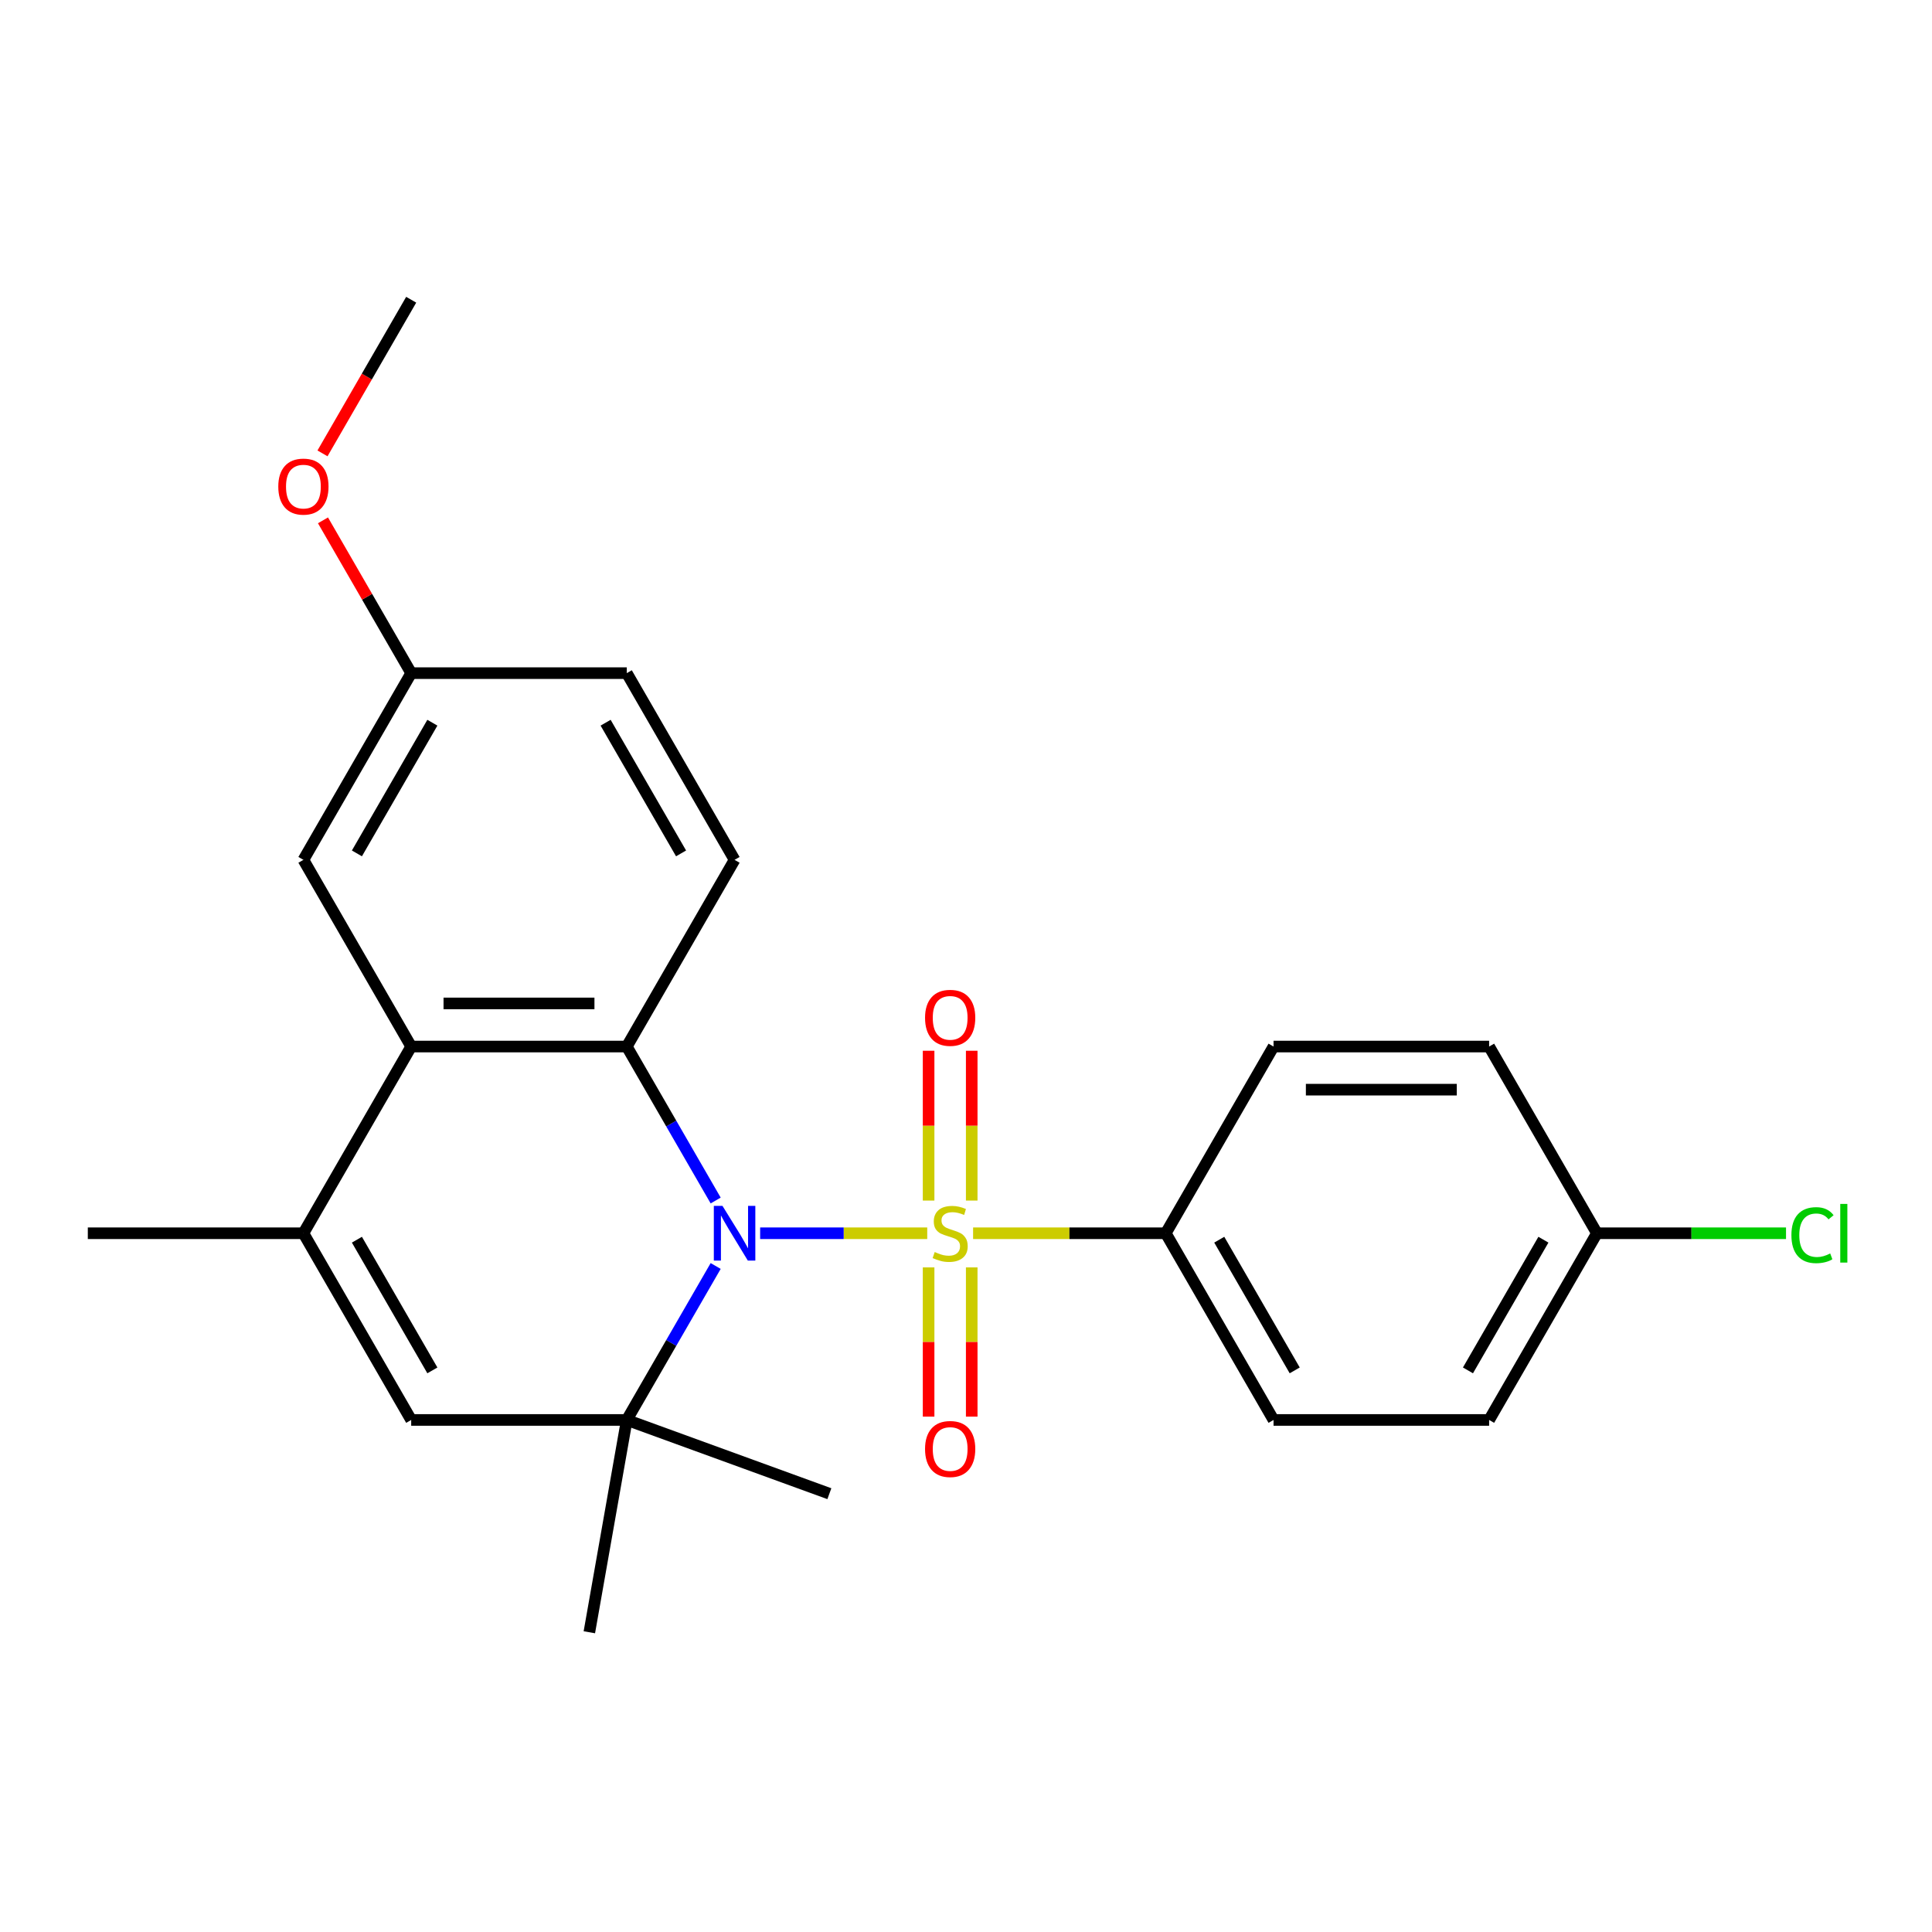 <?xml version='1.0' encoding='iso-8859-1'?>
<svg version='1.1' baseProfile='full'
              xmlns='http://www.w3.org/2000/svg'
                      xmlns:rdkit='http://www.rdkit.org/xml'
                      xmlns:xlink='http://www.w3.org/1999/xlink'
                  xml:space='preserve'
width='1000px' height='1000px' viewBox='0 0 1000 1000'>
<!-- END OF HEADER -->
<rect style='opacity:1.0;fill:#FFFFFF;stroke:none' width='1000' height='1000' x='0' y='0'> </rect>
<path class='bond-0' d='M 479.933,638.329 L 436.691,638.329' style='fill:none;fill-rule:evenodd;stroke:#CCCC00;stroke-width:6px;stroke-linecap:butt;stroke-linejoin:miter;stroke-opacity:1' />
<path class='bond-0' d='M 436.691,638.329 L 393.449,638.329' style='fill:none;fill-rule:evenodd;stroke:#0000FF;stroke-width:6px;stroke-linecap:butt;stroke-linejoin:miter;stroke-opacity:1' />
<path class='bond-6' d='M 503.672,638.329 L 553.531,638.329' style='fill:none;fill-rule:evenodd;stroke:#CCCC00;stroke-width:6px;stroke-linecap:butt;stroke-linejoin:miter;stroke-opacity:1' />
<path class='bond-6' d='M 553.531,638.329 L 603.39,638.329' style='fill:none;fill-rule:evenodd;stroke:#000000;stroke-width:6px;stroke-linecap:butt;stroke-linejoin:miter;stroke-opacity:1' />
<path class='bond-7' d='M 502.961,621.419 L 502.961,582.644' style='fill:none;fill-rule:evenodd;stroke:#CCCC00;stroke-width:6px;stroke-linecap:butt;stroke-linejoin:miter;stroke-opacity:1' />
<path class='bond-7' d='M 502.961,582.644 L 502.961,543.868' style='fill:none;fill-rule:evenodd;stroke:#FF0000;stroke-width:6px;stroke-linecap:butt;stroke-linejoin:miter;stroke-opacity:1' />
<path class='bond-7' d='M 480.644,621.419 L 480.644,582.644' style='fill:none;fill-rule:evenodd;stroke:#CCCC00;stroke-width:6px;stroke-linecap:butt;stroke-linejoin:miter;stroke-opacity:1' />
<path class='bond-7' d='M 480.644,582.644 L 480.644,543.868' style='fill:none;fill-rule:evenodd;stroke:#FF0000;stroke-width:6px;stroke-linecap:butt;stroke-linejoin:miter;stroke-opacity:1' />
<path class='bond-8' d='M 480.644,655.998 L 480.644,694.623' style='fill:none;fill-rule:evenodd;stroke:#CCCC00;stroke-width:6px;stroke-linecap:butt;stroke-linejoin:miter;stroke-opacity:1' />
<path class='bond-8' d='M 480.644,694.623 L 480.644,733.248' style='fill:none;fill-rule:evenodd;stroke:#FF0000;stroke-width:6px;stroke-linecap:butt;stroke-linejoin:miter;stroke-opacity:1' />
<path class='bond-8' d='M 502.961,655.998 L 502.961,694.623' style='fill:none;fill-rule:evenodd;stroke:#CCCC00;stroke-width:6px;stroke-linecap:butt;stroke-linejoin:miter;stroke-opacity:1' />
<path class='bond-8' d='M 502.961,694.623 L 502.961,733.248' style='fill:none;fill-rule:evenodd;stroke:#FF0000;stroke-width:6px;stroke-linecap:butt;stroke-linejoin:miter;stroke-opacity:1' />
<path class='bond-1' d='M 370.43,621.379 L 347.426,581.535' style='fill:none;fill-rule:evenodd;stroke:#0000FF;stroke-width:6px;stroke-linecap:butt;stroke-linejoin:miter;stroke-opacity:1' />
<path class='bond-1' d='M 347.426,581.535 L 324.422,541.691' style='fill:none;fill-rule:evenodd;stroke:#000000;stroke-width:6px;stroke-linecap:butt;stroke-linejoin:miter;stroke-opacity:1' />
<path class='bond-2' d='M 370.43,655.278 L 347.426,695.122' style='fill:none;fill-rule:evenodd;stroke:#0000FF;stroke-width:6px;stroke-linecap:butt;stroke-linejoin:miter;stroke-opacity:1' />
<path class='bond-2' d='M 347.426,695.122 L 324.422,734.966' style='fill:none;fill-rule:evenodd;stroke:#000000;stroke-width:6px;stroke-linecap:butt;stroke-linejoin:miter;stroke-opacity:1' />
<path class='bond-3' d='M 324.422,541.691 L 212.835,541.691' style='fill:none;fill-rule:evenodd;stroke:#000000;stroke-width:6px;stroke-linecap:butt;stroke-linejoin:miter;stroke-opacity:1' />
<path class='bond-3' d='M 307.684,519.374 L 229.573,519.374' style='fill:none;fill-rule:evenodd;stroke:#000000;stroke-width:6px;stroke-linecap:butt;stroke-linejoin:miter;stroke-opacity:1' />
<path class='bond-9' d='M 324.422,541.691 L 380.216,445.054' style='fill:none;fill-rule:evenodd;stroke:#000000;stroke-width:6px;stroke-linecap:butt;stroke-linejoin:miter;stroke-opacity:1' />
<path class='bond-5' d='M 324.422,734.966 L 212.835,734.966' style='fill:none;fill-rule:evenodd;stroke:#000000;stroke-width:6px;stroke-linecap:butt;stroke-linejoin:miter;stroke-opacity:1' />
<path class='bond-16' d='M 324.422,734.966 L 305.045,844.857' style='fill:none;fill-rule:evenodd;stroke:#000000;stroke-width:6px;stroke-linecap:butt;stroke-linejoin:miter;stroke-opacity:1' />
<path class='bond-17' d='M 324.422,734.966 L 429.28,773.131' style='fill:none;fill-rule:evenodd;stroke:#000000;stroke-width:6px;stroke-linecap:butt;stroke-linejoin:miter;stroke-opacity:1' />
<path class='bond-10' d='M 212.835,541.691 L 157.042,445.054' style='fill:none;fill-rule:evenodd;stroke:#000000;stroke-width:6px;stroke-linecap:butt;stroke-linejoin:miter;stroke-opacity:1' />
<path class='bond-25' d='M 212.835,541.691 L 157.042,638.329' style='fill:none;fill-rule:evenodd;stroke:#000000;stroke-width:6px;stroke-linecap:butt;stroke-linejoin:miter;stroke-opacity:1' />
<path class='bond-4' d='M 157.042,638.329 L 212.835,734.966' style='fill:none;fill-rule:evenodd;stroke:#000000;stroke-width:6px;stroke-linecap:butt;stroke-linejoin:miter;stroke-opacity:1' />
<path class='bond-4' d='M 184.738,641.665 L 223.793,709.311' style='fill:none;fill-rule:evenodd;stroke:#000000;stroke-width:6px;stroke-linecap:butt;stroke-linejoin:miter;stroke-opacity:1' />
<path class='bond-21' d='M 157.042,638.329 L 45.455,638.329' style='fill:none;fill-rule:evenodd;stroke:#000000;stroke-width:6px;stroke-linecap:butt;stroke-linejoin:miter;stroke-opacity:1' />
<path class='bond-11' d='M 603.39,638.329 L 659.183,734.966' style='fill:none;fill-rule:evenodd;stroke:#000000;stroke-width:6px;stroke-linecap:butt;stroke-linejoin:miter;stroke-opacity:1' />
<path class='bond-11' d='M 631.086,641.665 L 670.142,709.311' style='fill:none;fill-rule:evenodd;stroke:#000000;stroke-width:6px;stroke-linecap:butt;stroke-linejoin:miter;stroke-opacity:1' />
<path class='bond-12' d='M 603.39,638.329 L 659.183,541.691' style='fill:none;fill-rule:evenodd;stroke:#000000;stroke-width:6px;stroke-linecap:butt;stroke-linejoin:miter;stroke-opacity:1' />
<path class='bond-14' d='M 380.216,445.054 L 324.422,348.417' style='fill:none;fill-rule:evenodd;stroke:#000000;stroke-width:6px;stroke-linecap:butt;stroke-linejoin:miter;stroke-opacity:1' />
<path class='bond-14' d='M 352.519,441.717 L 313.464,374.071' style='fill:none;fill-rule:evenodd;stroke:#000000;stroke-width:6px;stroke-linecap:butt;stroke-linejoin:miter;stroke-opacity:1' />
<path class='bond-26' d='M 157.042,445.054 L 212.835,348.417' style='fill:none;fill-rule:evenodd;stroke:#000000;stroke-width:6px;stroke-linecap:butt;stroke-linejoin:miter;stroke-opacity:1' />
<path class='bond-26' d='M 184.738,441.717 L 223.793,374.071' style='fill:none;fill-rule:evenodd;stroke:#000000;stroke-width:6px;stroke-linecap:butt;stroke-linejoin:miter;stroke-opacity:1' />
<path class='bond-18' d='M 659.183,734.966 L 770.77,734.966' style='fill:none;fill-rule:evenodd;stroke:#000000;stroke-width:6px;stroke-linecap:butt;stroke-linejoin:miter;stroke-opacity:1' />
<path class='bond-19' d='M 659.183,541.691 L 770.77,541.691' style='fill:none;fill-rule:evenodd;stroke:#000000;stroke-width:6px;stroke-linecap:butt;stroke-linejoin:miter;stroke-opacity:1' />
<path class='bond-19' d='M 675.921,564.009 L 754.032,564.009' style='fill:none;fill-rule:evenodd;stroke:#000000;stroke-width:6px;stroke-linecap:butt;stroke-linejoin:miter;stroke-opacity:1' />
<path class='bond-13' d='M 212.835,348.417 L 324.422,348.417' style='fill:none;fill-rule:evenodd;stroke:#000000;stroke-width:6px;stroke-linecap:butt;stroke-linejoin:miter;stroke-opacity:1' />
<path class='bond-22' d='M 212.835,348.417 L 190.004,308.873' style='fill:none;fill-rule:evenodd;stroke:#000000;stroke-width:6px;stroke-linecap:butt;stroke-linejoin:miter;stroke-opacity:1' />
<path class='bond-22' d='M 190.004,308.873 L 167.174,269.329' style='fill:none;fill-rule:evenodd;stroke:#FF0000;stroke-width:6px;stroke-linecap:butt;stroke-linejoin:miter;stroke-opacity:1' />
<path class='bond-15' d='M 826.564,638.329 L 770.77,541.691' style='fill:none;fill-rule:evenodd;stroke:#000000;stroke-width:6px;stroke-linecap:butt;stroke-linejoin:miter;stroke-opacity:1' />
<path class='bond-20' d='M 826.564,638.329 L 875.502,638.329' style='fill:none;fill-rule:evenodd;stroke:#000000;stroke-width:6px;stroke-linecap:butt;stroke-linejoin:miter;stroke-opacity:1' />
<path class='bond-20' d='M 875.502,638.329 L 924.441,638.329' style='fill:none;fill-rule:evenodd;stroke:#00CC00;stroke-width:6px;stroke-linecap:butt;stroke-linejoin:miter;stroke-opacity:1' />
<path class='bond-24' d='M 826.564,638.329 L 770.77,734.966' style='fill:none;fill-rule:evenodd;stroke:#000000;stroke-width:6px;stroke-linecap:butt;stroke-linejoin:miter;stroke-opacity:1' />
<path class='bond-24' d='M 798.867,641.665 L 759.812,709.311' style='fill:none;fill-rule:evenodd;stroke:#000000;stroke-width:6px;stroke-linecap:butt;stroke-linejoin:miter;stroke-opacity:1' />
<path class='bond-23' d='M 166.92,234.67 L 189.877,194.906' style='fill:none;fill-rule:evenodd;stroke:#FF0000;stroke-width:6px;stroke-linecap:butt;stroke-linejoin:miter;stroke-opacity:1' />
<path class='bond-23' d='M 189.877,194.906 L 212.835,155.143' style='fill:none;fill-rule:evenodd;stroke:#000000;stroke-width:6px;stroke-linecap:butt;stroke-linejoin:miter;stroke-opacity:1' />
<path  class='atom-0' d='M 483.803 648.049
Q 484.123 648.169, 485.443 648.729
Q 486.763 649.289, 488.203 649.649
Q 489.683 649.969, 491.123 649.969
Q 493.803 649.969, 495.363 648.689
Q 496.923 647.369, 496.923 645.089
Q 496.923 643.529, 496.123 642.569
Q 495.363 641.609, 494.163 641.089
Q 492.963 640.569, 490.963 639.969
Q 488.443 639.209, 486.923 638.489
Q 485.443 637.769, 484.363 636.249
Q 483.323 634.729, 483.323 632.169
Q 483.323 628.609, 485.723 626.409
Q 488.163 624.209, 492.963 624.209
Q 496.243 624.209, 499.963 625.769
L 499.043 628.849
Q 495.643 627.449, 493.083 627.449
Q 490.323 627.449, 488.803 628.609
Q 487.283 629.729, 487.323 631.689
Q 487.323 633.209, 488.083 634.129
Q 488.883 635.049, 490.003 635.569
Q 491.163 636.089, 493.083 636.689
Q 495.643 637.489, 497.163 638.289
Q 498.683 639.089, 499.763 640.729
Q 500.883 642.329, 500.883 645.089
Q 500.883 649.009, 498.243 651.129
Q 495.643 653.209, 491.283 653.209
Q 488.763 653.209, 486.843 652.649
Q 484.963 652.129, 482.723 651.209
L 483.803 648.049
' fill='#CCCC00'/>
<path  class='atom-1' d='M 373.956 624.169
L 383.236 639.169
Q 384.156 640.649, 385.636 643.329
Q 387.116 646.009, 387.196 646.169
L 387.196 624.169
L 390.956 624.169
L 390.956 652.489
L 387.076 652.489
L 377.116 636.089
Q 375.956 634.169, 374.716 631.969
Q 373.516 629.769, 373.156 629.089
L 373.156 652.489
L 369.476 652.489
L 369.476 624.169
L 373.956 624.169
' fill='#0000FF'/>
<path  class='atom-8' d='M 478.803 526.821
Q 478.803 520.021, 482.163 516.221
Q 485.523 512.421, 491.803 512.421
Q 498.083 512.421, 501.443 516.221
Q 504.803 520.021, 504.803 526.821
Q 504.803 533.701, 501.403 537.621
Q 498.003 541.501, 491.803 541.501
Q 485.563 541.501, 482.163 537.621
Q 478.803 533.741, 478.803 526.821
M 491.803 538.301
Q 496.123 538.301, 498.443 535.421
Q 500.803 532.501, 500.803 526.821
Q 500.803 521.261, 498.443 518.461
Q 496.123 515.621, 491.803 515.621
Q 487.483 515.621, 485.123 518.421
Q 482.803 521.221, 482.803 526.821
Q 482.803 532.541, 485.123 535.421
Q 487.483 538.301, 491.803 538.301
' fill='#FF0000'/>
<path  class='atom-9' d='M 478.803 749.996
Q 478.803 743.196, 482.163 739.396
Q 485.523 735.596, 491.803 735.596
Q 498.083 735.596, 501.443 739.396
Q 504.803 743.196, 504.803 749.996
Q 504.803 756.876, 501.403 760.796
Q 498.003 764.676, 491.803 764.676
Q 485.563 764.676, 482.163 760.796
Q 478.803 756.916, 478.803 749.996
M 491.803 761.476
Q 496.123 761.476, 498.443 758.596
Q 500.803 755.676, 500.803 749.996
Q 500.803 744.436, 498.443 741.636
Q 496.123 738.796, 491.803 738.796
Q 487.483 738.796, 485.123 741.596
Q 482.803 744.396, 482.803 749.996
Q 482.803 755.716, 485.123 758.596
Q 487.483 761.476, 491.803 761.476
' fill='#FF0000'/>
<path  class='atom-21' d='M 927.231 639.309
Q 927.231 632.269, 930.511 628.589
Q 933.831 624.869, 940.111 624.869
Q 945.951 624.869, 949.071 628.989
L 946.431 631.149
Q 944.151 628.149, 940.111 628.149
Q 935.831 628.149, 933.551 631.029
Q 931.311 633.869, 931.311 639.309
Q 931.311 644.909, 933.631 647.789
Q 935.991 650.669, 940.551 650.669
Q 943.671 650.669, 947.311 648.789
L 948.431 651.789
Q 946.951 652.749, 944.711 653.309
Q 942.471 653.869, 939.991 653.869
Q 933.831 653.869, 930.511 650.109
Q 927.231 646.349, 927.231 639.309
' fill='#00CC00'/>
<path  class='atom-21' d='M 952.511 623.149
L 956.191 623.149
L 956.191 653.509
L 952.511 653.509
L 952.511 623.149
' fill='#00CC00'/>
<path  class='atom-23' d='M 144.042 251.86
Q 144.042 245.06, 147.402 241.26
Q 150.762 237.46, 157.042 237.46
Q 163.322 237.46, 166.682 241.26
Q 170.042 245.06, 170.042 251.86
Q 170.042 258.74, 166.642 262.66
Q 163.242 266.54, 157.042 266.54
Q 150.802 266.54, 147.402 262.66
Q 144.042 258.78, 144.042 251.86
M 157.042 263.34
Q 161.362 263.34, 163.682 260.46
Q 166.042 257.54, 166.042 251.86
Q 166.042 246.3, 163.682 243.5
Q 161.362 240.66, 157.042 240.66
Q 152.722 240.66, 150.362 243.46
Q 148.042 246.26, 148.042 251.86
Q 148.042 257.58, 150.362 260.46
Q 152.722 263.34, 157.042 263.34
' fill='#FF0000'/>
</svg>
